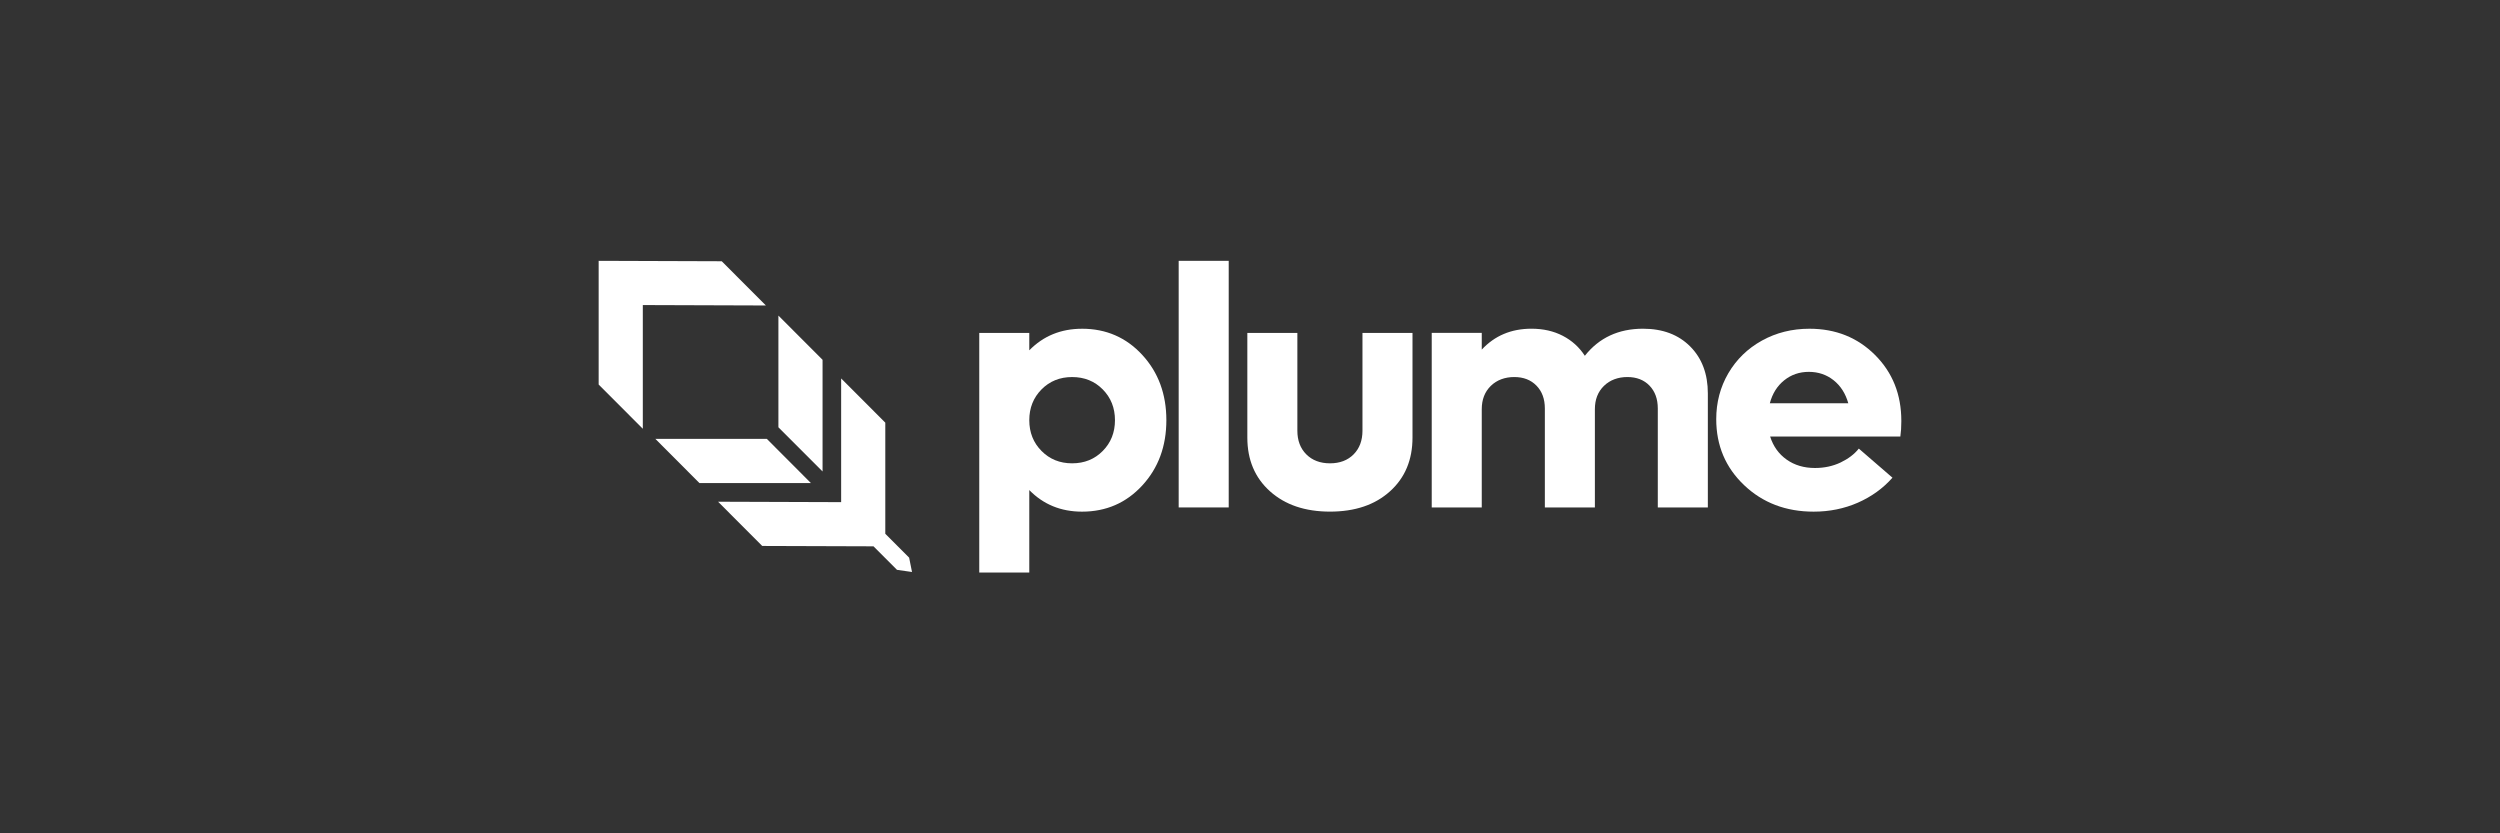 <svg width="168" height="56" viewBox="0 0 168 56" fill="none" xmlns="http://www.w3.org/2000/svg">
<rect x="0" y="0" width="168" height="56" fill="#333333" stroke="none"/>
<path d="M72.711 22.091C74.331 22.091 75.68 22.677 76.76 23.849C77.84 25.022 78.38 26.484 78.38 28.237C78.38 29.989 77.84 31.451 76.76 32.624C75.68 33.797 74.331 34.383 72.711 34.383C71.294 34.383 70.114 33.899 69.168 32.933V38.472H65.806V22.372H69.168V23.541C70.114 22.576 71.294 22.092 72.711 22.092V22.091ZM69.99 30.304C70.537 30.858 71.223 31.135 72.047 31.135C72.871 31.135 73.558 30.858 74.105 30.304C74.652 29.75 74.926 29.061 74.926 28.237C74.926 27.413 74.652 26.724 74.105 26.169C73.558 25.615 72.871 25.338 72.047 25.338C71.223 25.338 70.537 25.615 69.99 26.169C69.442 26.724 69.168 27.413 69.168 28.237C69.168 29.061 69.441 29.75 69.99 30.304Z" fill="white"/>
<path d="M79.207 34.1V17.528H82.569V34.1H79.207Z" fill="white"/>
<path d="M89.377 34.381C87.705 34.381 86.361 33.927 85.345 33.016C84.329 32.106 83.821 30.902 83.821 29.404V22.371H87.183V28.944C87.183 29.603 87.384 30.133 87.785 30.534C88.185 30.934 88.717 31.135 89.376 31.135C90.035 31.135 90.564 30.934 90.962 30.534C91.359 30.133 91.558 29.603 91.558 28.944V22.371H94.92V29.404C94.92 30.903 94.417 32.107 93.408 33.016C92.399 33.927 91.056 34.381 89.376 34.381H89.377Z" fill="white"/>
<path d="M110.414 22.09C111.733 22.09 112.788 22.487 113.58 23.281C114.371 24.075 114.767 25.127 114.767 26.438V34.1H111.404V27.449C111.404 26.813 111.219 26.302 110.848 25.916C110.476 25.53 109.979 25.337 109.358 25.337C108.736 25.337 108.188 25.536 107.784 25.933C107.378 26.33 107.176 26.85 107.176 27.494V34.1H103.814V27.449C103.814 26.813 103.627 26.302 103.251 25.916C102.876 25.53 102.378 25.337 101.755 25.337C101.133 25.337 100.585 25.536 100.181 25.933C99.776 26.33 99.574 26.85 99.574 27.494V34.1H96.212V22.37H99.574V23.494C100.443 22.558 101.557 22.089 102.914 22.089C103.702 22.089 104.404 22.248 105.018 22.566C105.632 22.885 106.128 23.332 106.501 23.909C107.461 22.695 108.766 22.089 110.415 22.089L110.414 22.09Z" fill="white"/>
<path d="M127.77 28.281C127.77 28.685 127.747 29.038 127.703 29.337H118.953C119.164 29.996 119.534 30.513 120.066 30.887C120.599 31.263 121.232 31.449 121.967 31.449C122.597 31.449 123.171 31.325 123.688 31.079C124.205 30.832 124.613 30.521 124.913 30.146L127.174 32.101C126.536 32.82 125.761 33.379 124.846 33.781C123.931 34.182 122.941 34.383 121.876 34.383C120.01 34.383 118.452 33.789 117.203 32.601C115.955 31.414 115.331 29.937 115.331 28.169C115.331 27.039 115.603 26.008 116.146 25.079C116.69 24.151 117.442 23.421 118.401 22.888C119.361 22.357 120.425 22.091 121.595 22.091C123.357 22.091 124.826 22.679 126.003 23.855C127.181 25.032 127.769 26.507 127.769 28.282L127.77 28.281ZM121.552 24.989C120.922 24.989 120.371 25.178 119.898 25.557C119.426 25.936 119.104 26.451 118.932 27.101H124.206C124.018 26.442 123.689 25.925 123.216 25.551C122.744 25.177 122.189 24.989 121.552 24.989Z" fill="white"/>
<path fill-rule="evenodd" clip-rule="evenodd" d="M40.23 17.53V25.842L43.197 28.813V20.5L51.467 20.528L48.501 17.556L40.232 17.528L40.23 17.53ZM55.276 24.178V31.683L52.309 28.713V21.208L55.276 24.178ZM47.004 32.464H54.495L51.53 29.492H44.039L47.004 32.464ZM59.492 35.869V28.402L56.525 25.431V33.744L48.255 33.716L51.221 36.688L58.699 36.713L60.277 38.293L61.287 38.438L61.094 37.474L59.492 35.869Z" fill="white"/>
</svg>
